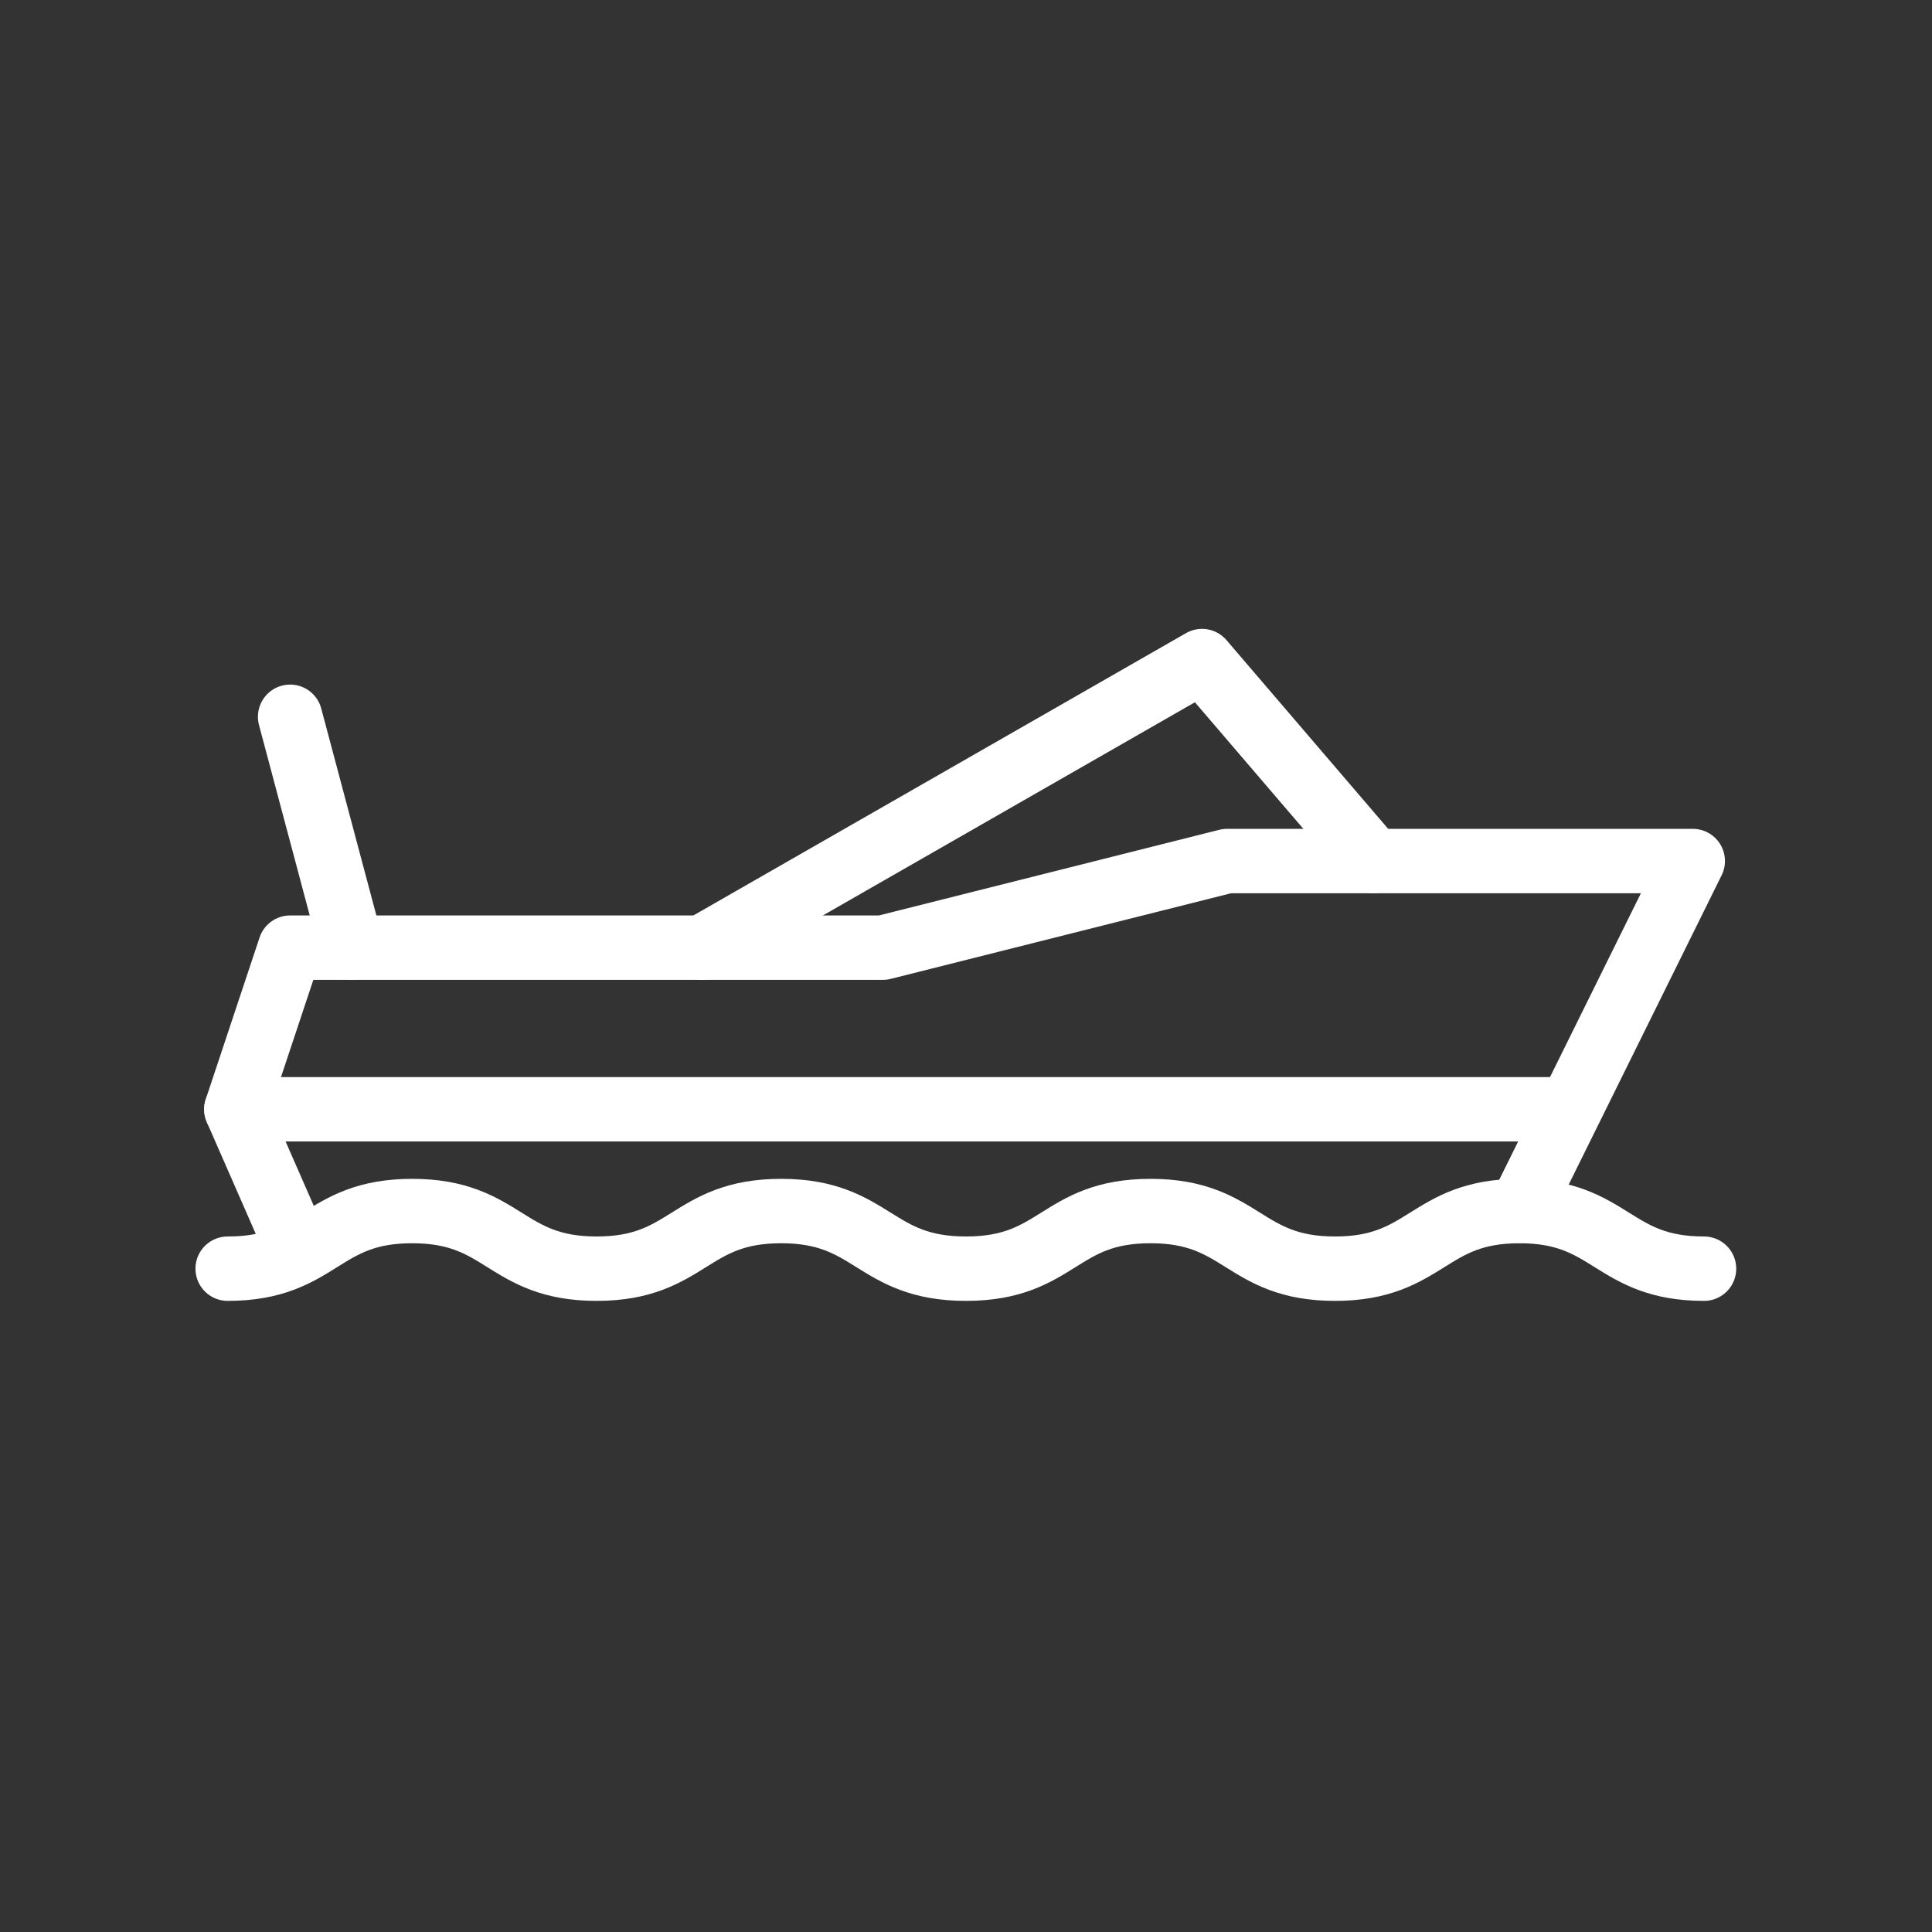 <?xml version="1.0" encoding="UTF-8"?> <svg xmlns="http://www.w3.org/2000/svg" xmlns:xlink="http://www.w3.org/1999/xlink" version="1.1" id="Layer_1" x="0px" y="0px" viewBox="0 0 60 60" style="enable-background:new 0 0 60 60;" xml:space="preserve"><rect x="0" y="0" width="60" height="60" fill="#333333" stroke="none"/> <style type="text/css"> .st0{fill:none;stroke:#FFFFFF;stroke-width:2;stroke-linecap:round;stroke-linejoin:round;stroke-miterlimit:10;} </style> <g> <path class="st0" d="M7.07,39.4c2.87,0,2.87-1.79,5.73-1.79s2.87,1.79,5.73,1.79s2.87-1.79,5.73-1.79S27.13,39.4,30,39.4 s2.87-1.79,5.73-1.79s2.87,1.79,5.73,1.79s2.87-1.79,5.73-1.79s2.87,1.79,5.73,1.79"></path> <polyline class="st0" points="9.28,38.88 7.34,34.45 9.01,29.43 27.42,29.43 38.11,26.74 52.57,26.74 47.2,37.6 "></polyline> <line class="st0" x1="7.34" y1="34.45" x2="48.74" y2="34.45"></line> <line class="st0" x1="10.92" y1="29.43" x2="9.01" y2="22.26"></line> <polyline class="st0" points="21.8,29.43 37.33,20.53 42.65,26.74 "></polyline> </g> </svg> 